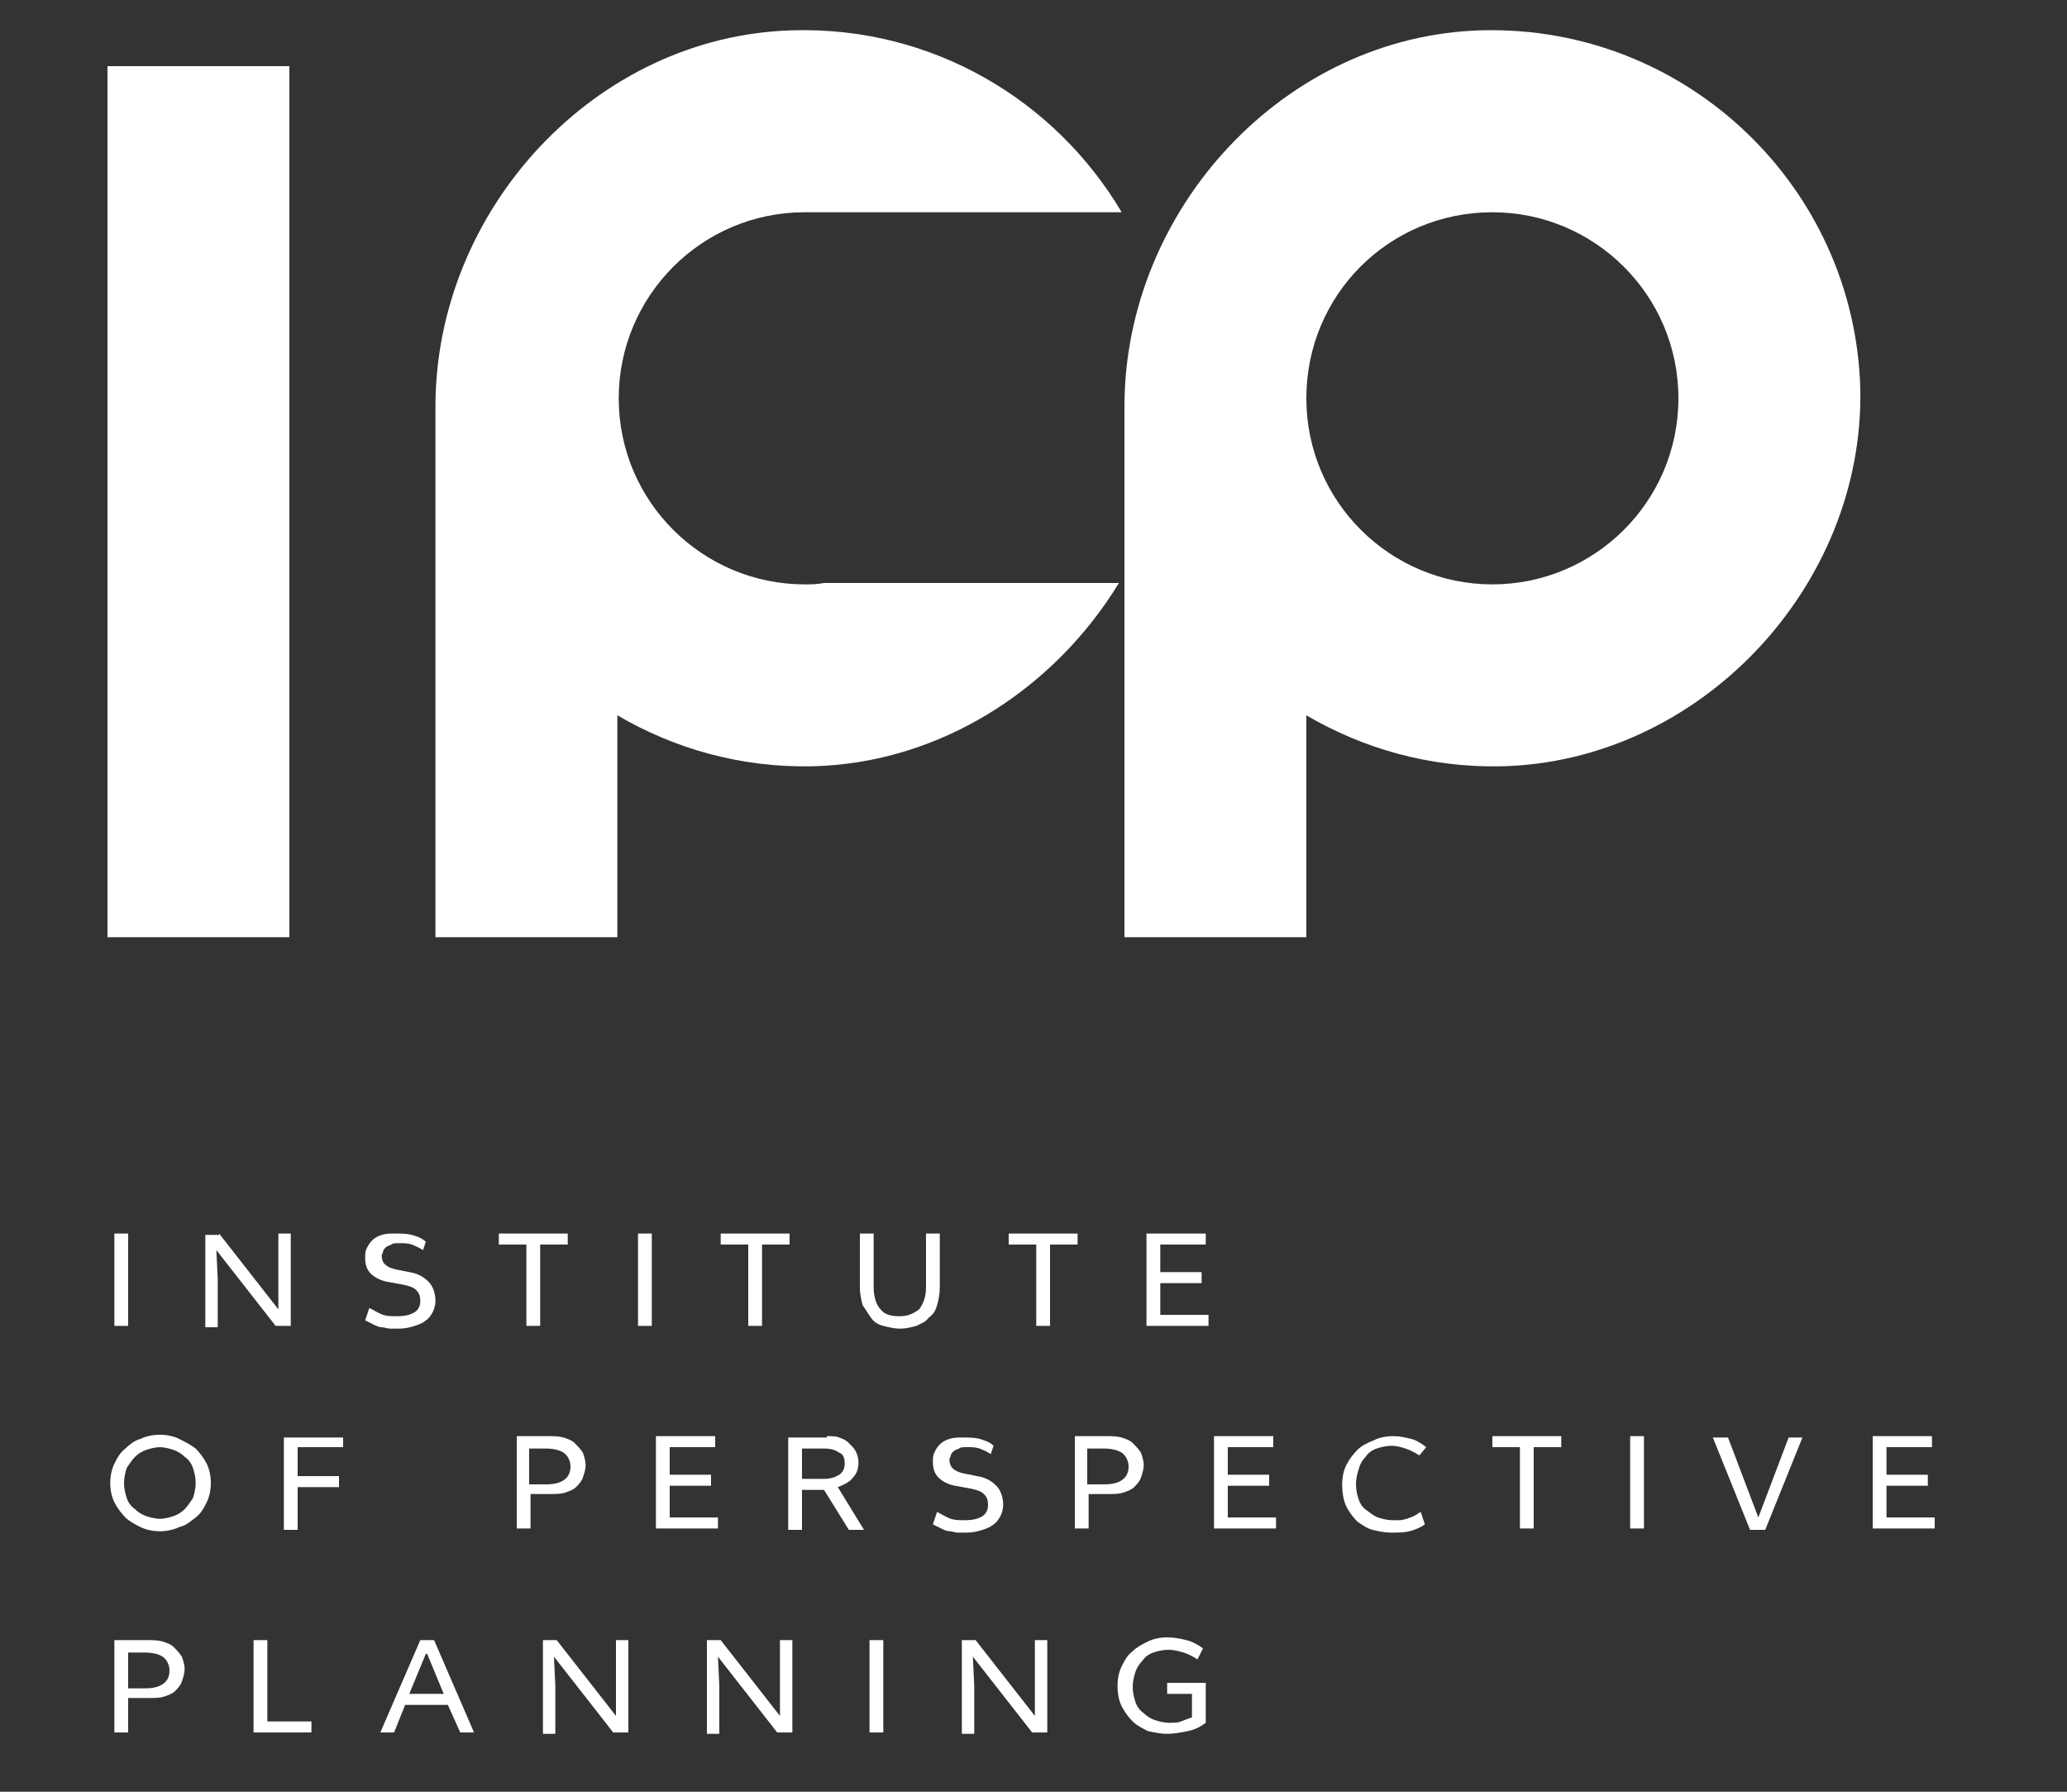 <?xml version="1.0" encoding="utf-8"?>
<!-- Generator: Adobe Illustrator 19.2.1, SVG Export Plug-In . SVG Version: 6.00 Build 0)  -->
<svg version="1.1" id="Layer_1" xmlns="http://www.w3.org/2000/svg" xmlns:xlink="http://www.w3.org/1999/xlink" x="0px" y="0px"
	 viewBox="0 0 150 130" style="enable-background:new 0 0 150 130;" xml:space="preserve">
<rect x="0" y="0" width="150" height="130" fill="#333333" stroke="none"/>
<style type="text/css">
	.st0{fill:#FFFFFF;}
	.st1{fill:#041E41;}
	.st2{fill:#F38B00;}
	.st3{fill:none;}
	.st4{fill:none;stroke:#FFFFFF;stroke-miterlimit:10;}
	.st5{fill:none;stroke:#FFFFFF;stroke-miterlimit:10;stroke-dasharray:4.046,4.046;}
	.st6{fill:none;stroke:#FFFFFF;stroke-miterlimit:10;stroke-dasharray:4.045,4.045;}
	.st7{fill:none;stroke:#FFFFFF;stroke-miterlimit:10;stroke-dasharray:4.037,4.037;}
	.st8{fill:none;stroke:#FFFFFF;stroke-miterlimit:10;stroke-dasharray:4.057,4.057;}
	.st9{fill:none;stroke:#FFFFFF;stroke-miterlimit:10;stroke-dasharray:3.993,3.993;}
	.st10{fill:none;stroke:#FFFFFF;stroke-miterlimit:10;stroke-dasharray:3.972,3.972;}
	.st11{fill:none;stroke:#FFFFFF;stroke-miterlimit:10;stroke-dasharray:4.113,4.113;}
	.st12{fill:none;stroke:#FFFFFF;stroke-miterlimit:10;stroke-dasharray:4.008,4.008;}
	.st13{fill:#3E8EDE;}
	.st14{fill:none;stroke:#FFFFFF;stroke-miterlimit:10;stroke-dasharray:4.176,4.176;}
	.st15{fill:#D60057;}
	.st16{fill:none;stroke:#FFFFFF;stroke-miterlimit:10;stroke-dasharray:4.002,4.002;}
	.st17{fill:#93397F;}
	.st18{fill:#009877;}
	.st19{fill:none;stroke:#CACFD0;stroke-miterlimit:10;}
	.st20{fill:#D1D3D4;}
	.st21{fill:#E63C2F;}
	.st22{fill:#FFFFFF;stroke:#FFFFFF;stroke-width:0.5;stroke-miterlimit:10;}
	.st23{clip-path:url(#SVGID_2_);fill:none;stroke:#FFFFFF;stroke-width:2;stroke-miterlimit:10;}
	.st24{fill:none;stroke:#FFFFFF;stroke-width:2;stroke-miterlimit:10;}
	.st25{clip-path:url(#SVGID_4_);fill:none;stroke:#FFFFFF;stroke-width:2;stroke-miterlimit:10;}
	.st26{clip-path:url(#SVGID_6_);fill:none;stroke:#FFFFFF;stroke-width:2;stroke-miterlimit:10;}
	.st27{clip-path:url(#SVGID_8_);fill:none;stroke:#FFFFFF;stroke-width:2;stroke-miterlimit:10;}
	.st28{clip-path:url(#SVGID_10_);fill:none;stroke:#FFFFFF;stroke-width:2;stroke-miterlimit:10;}
	.st29{clip-path:url(#SVGID_12_);fill:none;stroke:#FFFFFF;stroke-width:2;stroke-miterlimit:10;}
	.st30{clip-path:url(#SVGID_14_);fill:none;stroke:#FFFFFF;stroke-width:2;stroke-miterlimit:10;}
	.st31{clip-path:url(#SVGID_16_);fill:none;stroke:#FFFFFF;stroke-width:2;stroke-miterlimit:10;}
	.st32{clip-path:url(#SVGID_24_);fill:none;stroke:#FFFFFF;stroke-width:2;stroke-miterlimit:10;}
	.st33{clip-path:url(#SVGID_26_);fill:none;stroke:#FFFFFF;stroke-width:2;stroke-miterlimit:10;}
	.st34{clip-path:url(#SVGID_28_);fill:none;stroke:#FFFFFF;stroke-width:2;stroke-miterlimit:10;}
	.st35{clip-path:url(#SVGID_30_);fill:none;stroke:#FFFFFF;stroke-width:2;stroke-miterlimit:10;}
	.st36{clip-path:url(#SVGID_32_);fill:none;stroke:#FFFFFF;stroke-width:2;stroke-miterlimit:10;}
	.st37{clip-path:url(#SVGID_34_);fill:none;stroke:#FFFFFF;stroke-width:2;stroke-miterlimit:10;}
	.st38{clip-path:url(#SVGID_36_);fill:none;stroke:#FFFFFF;stroke-width:2;stroke-miterlimit:10;}
	.st39{clip-path:url(#SVGID_38_);fill:none;stroke:#FFFFFF;stroke-width:2;stroke-miterlimit:10;}
	.st40{fill:none;stroke:#FFFFFF;stroke-miterlimit:10;stroke-dasharray:1,1;}
	.st41{fill-rule:evenodd;clip-rule:evenodd;fill:none;stroke:#FFFFFF;stroke-miterlimit:10;}
	.st42{clip-path:url(#SVGID_40_);fill:none;stroke:#FFFFFF;stroke-width:2;stroke-miterlimit:10;}
	.st43{clip-path:url(#SVGID_42_);fill:none;stroke:#FFFFFF;stroke-width:2;stroke-miterlimit:10;}
	.st44{clip-path:url(#SVGID_44_);fill:none;stroke:#FFFFFF;stroke-miterlimit:10;}
	.st45{fill:none;stroke:#FFFFFF;stroke-miterlimit:10;stroke-dasharray:5.035,5.035;}
	.st46{clip-path:url(#SVGID_46_);fill:none;stroke:#FFFFFF;stroke-miterlimit:10;}
	.st47{clip-path:url(#SVGID_49_);}
	.st48{clip-path:url(#SVGID_53_);}
	.st49{clip-path:url(#SVGID_54_);fill:none;stroke:#FFFFFF;stroke-width:2;stroke-miterlimit:10;}
</style>
<g>
	<path class="st0" d="M59.8,42.3c-0.5,0.1-1,0.1-1.4,0.1c-7.4,0-13.5-6-13.5-13.5c0-7.4,6-13.5,13.5-13.5h23
		C76.6,7.3,67.7,1.9,57.5,2.2c-14.3,0.4-25.9,13-25.9,27.3l0,38.5h13.2V51.9c4.1,2.4,8.9,3.8,14.1,3.7c9.3-0.2,17.6-5.6,22.3-13.3
		H59.8z"/>
	<g>
		<g>
			<path class="st0" d="M9.3,89.5v6.7h-1v-6.7H9.3z"/>
			<path class="st0" d="M15.9,89.5l4.3,5.5l0-1.8v-3.7h0.9v6.7h-1.1l-4.3-5.5l0.1,2.1v3.5h-0.9v-6.7H15.9z"/>
			<path class="st0" d="M30.7,90.7c-0.3-0.2-0.6-0.3-0.8-0.4c-0.3-0.1-0.6-0.1-0.9-0.1c-0.3,0-0.5,0-0.6,0.1
				c-0.2,0.1-0.3,0.1-0.4,0.2c-0.1,0.1-0.2,0.2-0.2,0.3c0,0.1-0.1,0.2-0.1,0.3c0,0.3,0.1,0.5,0.2,0.6c0.2,0.2,0.4,0.3,0.8,0.4l1,0.2
				c0.6,0.1,1,0.3,1.4,0.7c0.3,0.3,0.5,0.8,0.5,1.4c0,0.3-0.1,0.6-0.2,0.8c-0.1,0.2-0.3,0.5-0.5,0.6c-0.2,0.2-0.5,0.3-0.8,0.4
				c-0.3,0.1-0.7,0.2-1.1,0.2c-0.2,0-0.5,0-0.7,0c-0.2,0-0.4-0.1-0.6-0.1c-0.2,0-0.4-0.1-0.6-0.2c-0.2-0.1-0.4-0.2-0.6-0.3l0.3-0.9
				c0.4,0.2,0.7,0.4,1,0.5c0.3,0.1,0.6,0.1,1,0.1c0.6,0,1-0.1,1.3-0.3c0.3-0.2,0.4-0.5,0.4-0.8c0-0.4-0.1-0.6-0.3-0.8
				c-0.2-0.2-0.5-0.3-1-0.4l-1.1-0.2c-0.5-0.1-0.9-0.3-1.2-0.6c-0.3-0.3-0.4-0.7-0.4-1.1c0-0.3,0-0.5,0.1-0.7
				c0.1-0.2,0.2-0.4,0.4-0.6c0.2-0.2,0.4-0.3,0.7-0.4c0.3-0.1,0.6-0.1,1-0.1c0.4,0,0.8,0,1.2,0.1c0.3,0.1,0.7,0.2,1,0.5L30.7,90.7z"
				/>
			<path class="st0" d="M36.2,89.5h5v0.8h-2v5.9h-1v-5.9h-2V89.5z"/>
			<path class="st0" d="M47.3,89.5v6.7h-1v-6.7H47.3z"/>
			<path class="st0" d="M52.3,89.5h5v0.8h-2v5.9h-1v-5.9h-2V89.5z"/>
			<path class="st0" d="M63.4,89.5v3.9c0,0.7,0.2,1.3,0.5,1.6c0.3,0.4,0.8,0.5,1.4,0.5s1-0.2,1.4-0.5c0.3-0.4,0.5-0.9,0.5-1.6v-3.9
				h1v3.9c0,0.5-0.1,1-0.2,1.3c-0.1,0.4-0.3,0.7-0.6,0.9c-0.2,0.3-0.5,0.4-0.9,0.6c-0.4,0.1-0.7,0.2-1.2,0.2c-0.4,0-0.8-0.1-1.2-0.2
				c-0.4-0.1-0.7-0.3-0.9-0.6c-0.2-0.3-0.4-0.6-0.6-0.9c-0.1-0.4-0.2-0.8-0.2-1.3v-3.9H63.4z"/>
			<path class="st0" d="M73.2,89.5h5v0.8h-2v5.9h-1v-5.9h-2V89.5z"/>
			<path class="st0" d="M83.2,89.5h4.3v0.8h-3.3v2h3v0.8h-3v2.3h3.5v0.8h-4.5V89.5z"/>
			<path class="st0" d="M15.3,107.6c0,0.5-0.1,1-0.3,1.4c-0.2,0.4-0.4,0.8-0.8,1.1s-0.7,0.6-1.2,0.7c-0.4,0.2-0.9,0.3-1.4,0.3
				c-0.5,0-1-0.1-1.4-0.3c-0.4-0.2-0.8-0.4-1.1-0.7s-0.6-0.7-0.8-1.1c-0.2-0.4-0.3-0.9-0.3-1.4c0-0.5,0.1-1,0.3-1.4
				c0.2-0.4,0.4-0.8,0.8-1.1c0.3-0.3,0.7-0.6,1.1-0.7c0.4-0.2,0.9-0.3,1.4-0.3c0.5,0,1,0.1,1.4,0.3c0.4,0.2,0.8,0.4,1.2,0.7
				c0.3,0.3,0.6,0.7,0.8,1.1C15.2,106.6,15.3,107.1,15.3,107.6z M9,107.6c0,0.4,0.1,0.8,0.2,1.1c0.1,0.3,0.3,0.6,0.6,0.8
				c0.2,0.2,0.5,0.4,0.8,0.5c0.3,0.1,0.7,0.2,1,0.2s0.7-0.1,1-0.2c0.3-0.1,0.6-0.3,0.8-0.5c0.2-0.2,0.4-0.5,0.6-0.8
				c0.1-0.3,0.2-0.7,0.2-1.1c0-0.4-0.1-0.8-0.2-1.1c-0.1-0.3-0.3-0.6-0.6-0.8c-0.2-0.2-0.5-0.4-0.8-0.5c-0.3-0.1-0.7-0.2-1-0.2
				s-0.7,0.1-1,0.2c-0.3,0.1-0.6,0.3-0.8,0.5c-0.2,0.2-0.4,0.5-0.6,0.8C9.1,106.8,9,107.2,9,107.6z"/>
			<path class="st0" d="M24.9,104.2v0.8h-3.3v2.1h3v0.8h-3v3.1h-1v-6.7H24.9z"/>
			<path class="st0" d="M39.8,104.2c0.4,0,0.7,0,1.1,0.1c0.3,0.1,0.6,0.2,0.8,0.4c0.2,0.2,0.4,0.4,0.6,0.7c0.1,0.3,0.2,0.6,0.2,0.9
				c0,0.3-0.1,0.6-0.2,0.9c-0.1,0.3-0.3,0.5-0.5,0.7c-0.2,0.2-0.5,0.3-0.8,0.4c-0.3,0.1-0.7,0.1-1.1,0.1h-1.4v2.5h-1v-6.7H39.8z
				 M38.4,107.7h1.2c0.6,0,1-0.1,1.3-0.3c0.3-0.2,0.5-0.5,0.5-1c0-0.4-0.2-0.8-0.5-1c-0.3-0.2-0.8-0.3-1.3-0.3h-1.2V107.7z"/>
			<path class="st0" d="M47.6,104.2h4.3v0.8h-3.3v2h3v0.8h-3v2.3h3.5v0.8h-4.5V104.2z"/>
			<path class="st0" d="M60,104.2c0.3,0,0.7,0,0.9,0.1c0.3,0.1,0.5,0.2,0.7,0.4c0.2,0.2,0.4,0.4,0.5,0.6c0.1,0.2,0.2,0.5,0.2,0.8
				c0,0.4-0.1,0.8-0.4,1.1c-0.2,0.3-0.6,0.5-1.1,0.7l1.9,3.1h-1.1l-1.8-2.9h-1.6v2.9h-1v-6.7H60z M58.2,107.3h1.6
				c0.4,0,0.8-0.1,1.1-0.3c0.3-0.2,0.4-0.5,0.4-0.8c0-0.4-0.1-0.7-0.4-0.8c-0.3-0.2-0.6-0.3-1.1-0.3h-1.6V107.3z"/>
			<path class="st0" d="M71.9,105.5c-0.3-0.2-0.6-0.3-0.8-0.4c-0.3-0.1-0.6-0.1-0.9-0.1c-0.3,0-0.5,0-0.6,0.1
				c-0.2,0.1-0.3,0.1-0.4,0.2c-0.1,0.1-0.2,0.2-0.2,0.3c0,0.1-0.1,0.2-0.1,0.3c0,0.3,0.1,0.5,0.2,0.6c0.2,0.2,0.4,0.3,0.8,0.4l1,0.2
				c0.6,0.1,1,0.3,1.4,0.7c0.3,0.3,0.5,0.8,0.5,1.4c0,0.3-0.1,0.6-0.2,0.8c-0.1,0.2-0.3,0.5-0.5,0.6c-0.2,0.2-0.5,0.3-0.8,0.4
				c-0.3,0.1-0.7,0.2-1.1,0.2c-0.2,0-0.5,0-0.7,0c-0.2,0-0.4-0.1-0.6-0.1c-0.2,0-0.4-0.1-0.6-0.2c-0.2-0.1-0.4-0.2-0.6-0.3l0.3-0.9
				c0.4,0.2,0.7,0.4,1,0.5c0.3,0.1,0.6,0.1,1,0.1c0.6,0,1-0.1,1.3-0.3c0.3-0.2,0.4-0.5,0.4-0.8c0-0.4-0.1-0.6-0.3-0.8
				c-0.2-0.2-0.5-0.3-1-0.4l-1.1-0.2c-0.5-0.1-0.9-0.3-1.2-0.6c-0.3-0.3-0.4-0.7-0.4-1.1c0-0.3,0-0.5,0.1-0.7
				c0.1-0.2,0.2-0.4,0.4-0.6c0.2-0.2,0.4-0.3,0.7-0.4c0.3-0.1,0.6-0.1,1-0.1c0.4,0,0.8,0,1.2,0.1c0.3,0.1,0.7,0.2,1,0.5L71.9,105.5z
				"/>
			<path class="st0" d="M80.3,104.2c0.4,0,0.7,0,1.1,0.1c0.3,0.1,0.6,0.2,0.8,0.4c0.2,0.2,0.4,0.4,0.6,0.7c0.1,0.3,0.2,0.6,0.2,0.9
				c0,0.3-0.1,0.6-0.2,0.9c-0.1,0.3-0.3,0.5-0.5,0.7c-0.2,0.2-0.5,0.3-0.8,0.4c-0.3,0.1-0.7,0.1-1.1,0.1h-1.4v2.5h-1v-6.7H80.3z
				 M78.9,107.7h1.2c0.6,0,1-0.1,1.3-0.3c0.3-0.2,0.5-0.5,0.5-1c0-0.4-0.2-0.8-0.5-1c-0.3-0.2-0.8-0.3-1.3-0.3h-1.2V107.7z"/>
			<path class="st0" d="M88.1,104.2h4.3v0.8h-3.3v2h3v0.8h-3v2.3h3.5v0.8h-4.5V104.2z"/>
			<path class="st0" d="M103,105.6c-0.3-0.2-0.7-0.4-1-0.5c-0.3-0.1-0.7-0.2-1-0.2c-0.4,0-0.8,0.1-1.1,0.2c-0.3,0.1-0.6,0.3-0.8,0.6
				c-0.2,0.2-0.4,0.5-0.5,0.9c-0.1,0.3-0.2,0.7-0.2,1.1c0,0.4,0.1,0.8,0.2,1.1c0.1,0.3,0.3,0.6,0.6,0.8s0.5,0.4,0.8,0.5
				c0.3,0.1,0.7,0.2,1,0.2c0.2,0,0.4,0,0.6,0c0.2,0,0.4-0.1,0.5-0.1c0.2-0.1,0.3-0.1,0.5-0.2c0.2-0.1,0.3-0.2,0.5-0.3l0.3,0.9
				c-0.4,0.3-0.8,0.4-1.1,0.5c-0.4,0.1-0.8,0.1-1.4,0.1c-0.4,0-0.9-0.1-1.3-0.2c-0.4-0.1-0.8-0.4-1.1-0.6c-0.3-0.3-0.6-0.7-0.8-1.1
				c-0.2-0.4-0.3-1-0.3-1.6c0-0.5,0.1-1,0.3-1.4c0.2-0.4,0.5-0.8,0.8-1.1c0.3-0.3,0.7-0.5,1.2-0.7c0.4-0.2,0.9-0.3,1.4-0.3
				c0.5,0,0.9,0.1,1.3,0.2c0.4,0.1,0.7,0.3,1.1,0.6L103,105.6z"/>
			<path class="st0" d="M108.3,104.2h5v0.8h-2v5.9h-1V105h-2V104.2z"/>
			<path class="st0" d="M119.3,104.2v6.7h-1v-6.7H119.3z"/>
			<path class="st0" d="M127,111l-2.7-6.7h1.1l2.2,5.8h0l2.2-5.8h1l-2.7,6.7H127z"/>
			<path class="st0" d="M135.9,104.2h4.3v0.8h-3.3v2h3v0.8h-3v2.3h3.5v0.8h-4.5V104.2z"/>
			<path class="st0" d="M10.7,119c0.4,0,0.7,0,1.1,0.1c0.3,0.1,0.6,0.2,0.8,0.4c0.2,0.2,0.4,0.4,0.6,0.7c0.1,0.3,0.2,0.6,0.2,0.9
				c0,0.3-0.1,0.6-0.2,0.9c-0.1,0.3-0.3,0.5-0.5,0.7c-0.2,0.2-0.5,0.3-0.8,0.4c-0.3,0.1-0.7,0.1-1.1,0.1H9.3v2.5h-1V119H10.7z
				 M9.3,122.5h1.2c0.6,0,1-0.1,1.3-0.3c0.3-0.2,0.5-0.5,0.5-1c0-0.4-0.2-0.8-0.5-1c-0.3-0.2-0.8-0.3-1.3-0.3H9.3V122.5z"/>
			<path class="st0" d="M22.6,124.9v0.8h-4.2V119h1v5.9H22.6z"/>
			<path class="st0" d="M31.5,119l2.9,6.7h-1l-0.9-2h-3.1l-0.8,2h-1l2.9-6.7H31.5z M29.7,122.9h2.5L31,120h-0.1L29.7,122.9z"/>
			<path class="st0" d="M40.4,119l4.3,5.5l0-1.8V119h0.9v6.7h-1.1l-4.3-5.5l0.1,2.1v3.5h-0.9V119H40.4z"/>
			<path class="st0" d="M52.3,119l4.3,5.5l0-1.8V119h0.9v6.7h-1.1l-4.3-5.5l0.1,2.1v3.5h-0.9V119H52.3z"/>
			<path class="st0" d="M64.1,119v6.7h-1V119H64.1z"/>
			<path class="st0" d="M70.8,119l4.3,5.5l0-1.8V119H76v6.7h-1.1l-4.3-5.5l0.1,2.1v3.5h-0.9V119H70.8z"/>
			<path class="st0" d="M87.5,122.1v2.9c-0.4,0.3-0.8,0.5-1.3,0.6c-0.5,0.1-1,0.2-1.5,0.2c-0.5,0-0.9-0.1-1.4-0.2
				c-0.4-0.2-0.8-0.4-1.1-0.7c-0.3-0.3-0.6-0.7-0.8-1.1c-0.2-0.4-0.3-0.9-0.3-1.5c0-0.5,0.1-1,0.3-1.4c0.2-0.4,0.4-0.8,0.8-1.1
				c0.3-0.3,0.7-0.5,1.1-0.7c0.4-0.2,0.9-0.3,1.4-0.3c0.5,0,1,0.1,1.4,0.2c0.4,0.1,0.8,0.3,1.2,0.6l-0.4,0.8c-0.3-0.2-0.7-0.4-1-0.5
				c-0.4-0.1-0.7-0.2-1.1-0.2c-0.4,0-0.8,0.1-1.1,0.2c-0.3,0.1-0.6,0.3-0.8,0.6c-0.2,0.2-0.4,0.5-0.5,0.8c-0.1,0.3-0.2,0.7-0.2,1.1
				c0,0.4,0.1,0.8,0.2,1.1c0.1,0.3,0.3,0.6,0.6,0.8c0.2,0.2,0.5,0.4,0.8,0.5c0.3,0.1,0.7,0.2,1,0.2c0.4,0,0.7,0,0.9-0.1
				c0.3-0.1,0.5-0.2,0.8-0.3v-1.7h-1.8v-0.8H87.5z"/>
		</g>
	</g>
	<path class="st0" d="M107.5,2.2c-14.3,0.4-25.9,13-25.9,27.3l0,38.5h13.2V51.9c4.1,2.4,8.9,3.8,14.1,3.7
		c14.4-0.3,26.4-13,26.1-27.4C134.6,13.5,122.3,1.8,107.5,2.2z M108.3,42.4c-7.4,0-13.5-6-13.5-13.5s6-13.5,13.5-13.5
		c7.4,0,13.5,6,13.5,13.5S115.7,42.4,108.3,42.4z"/>
	<g>
		<rect x="7.8" y="4.8" class="st0" width="13.2" height="63.2"/>
	</g>
</g>
</svg>

